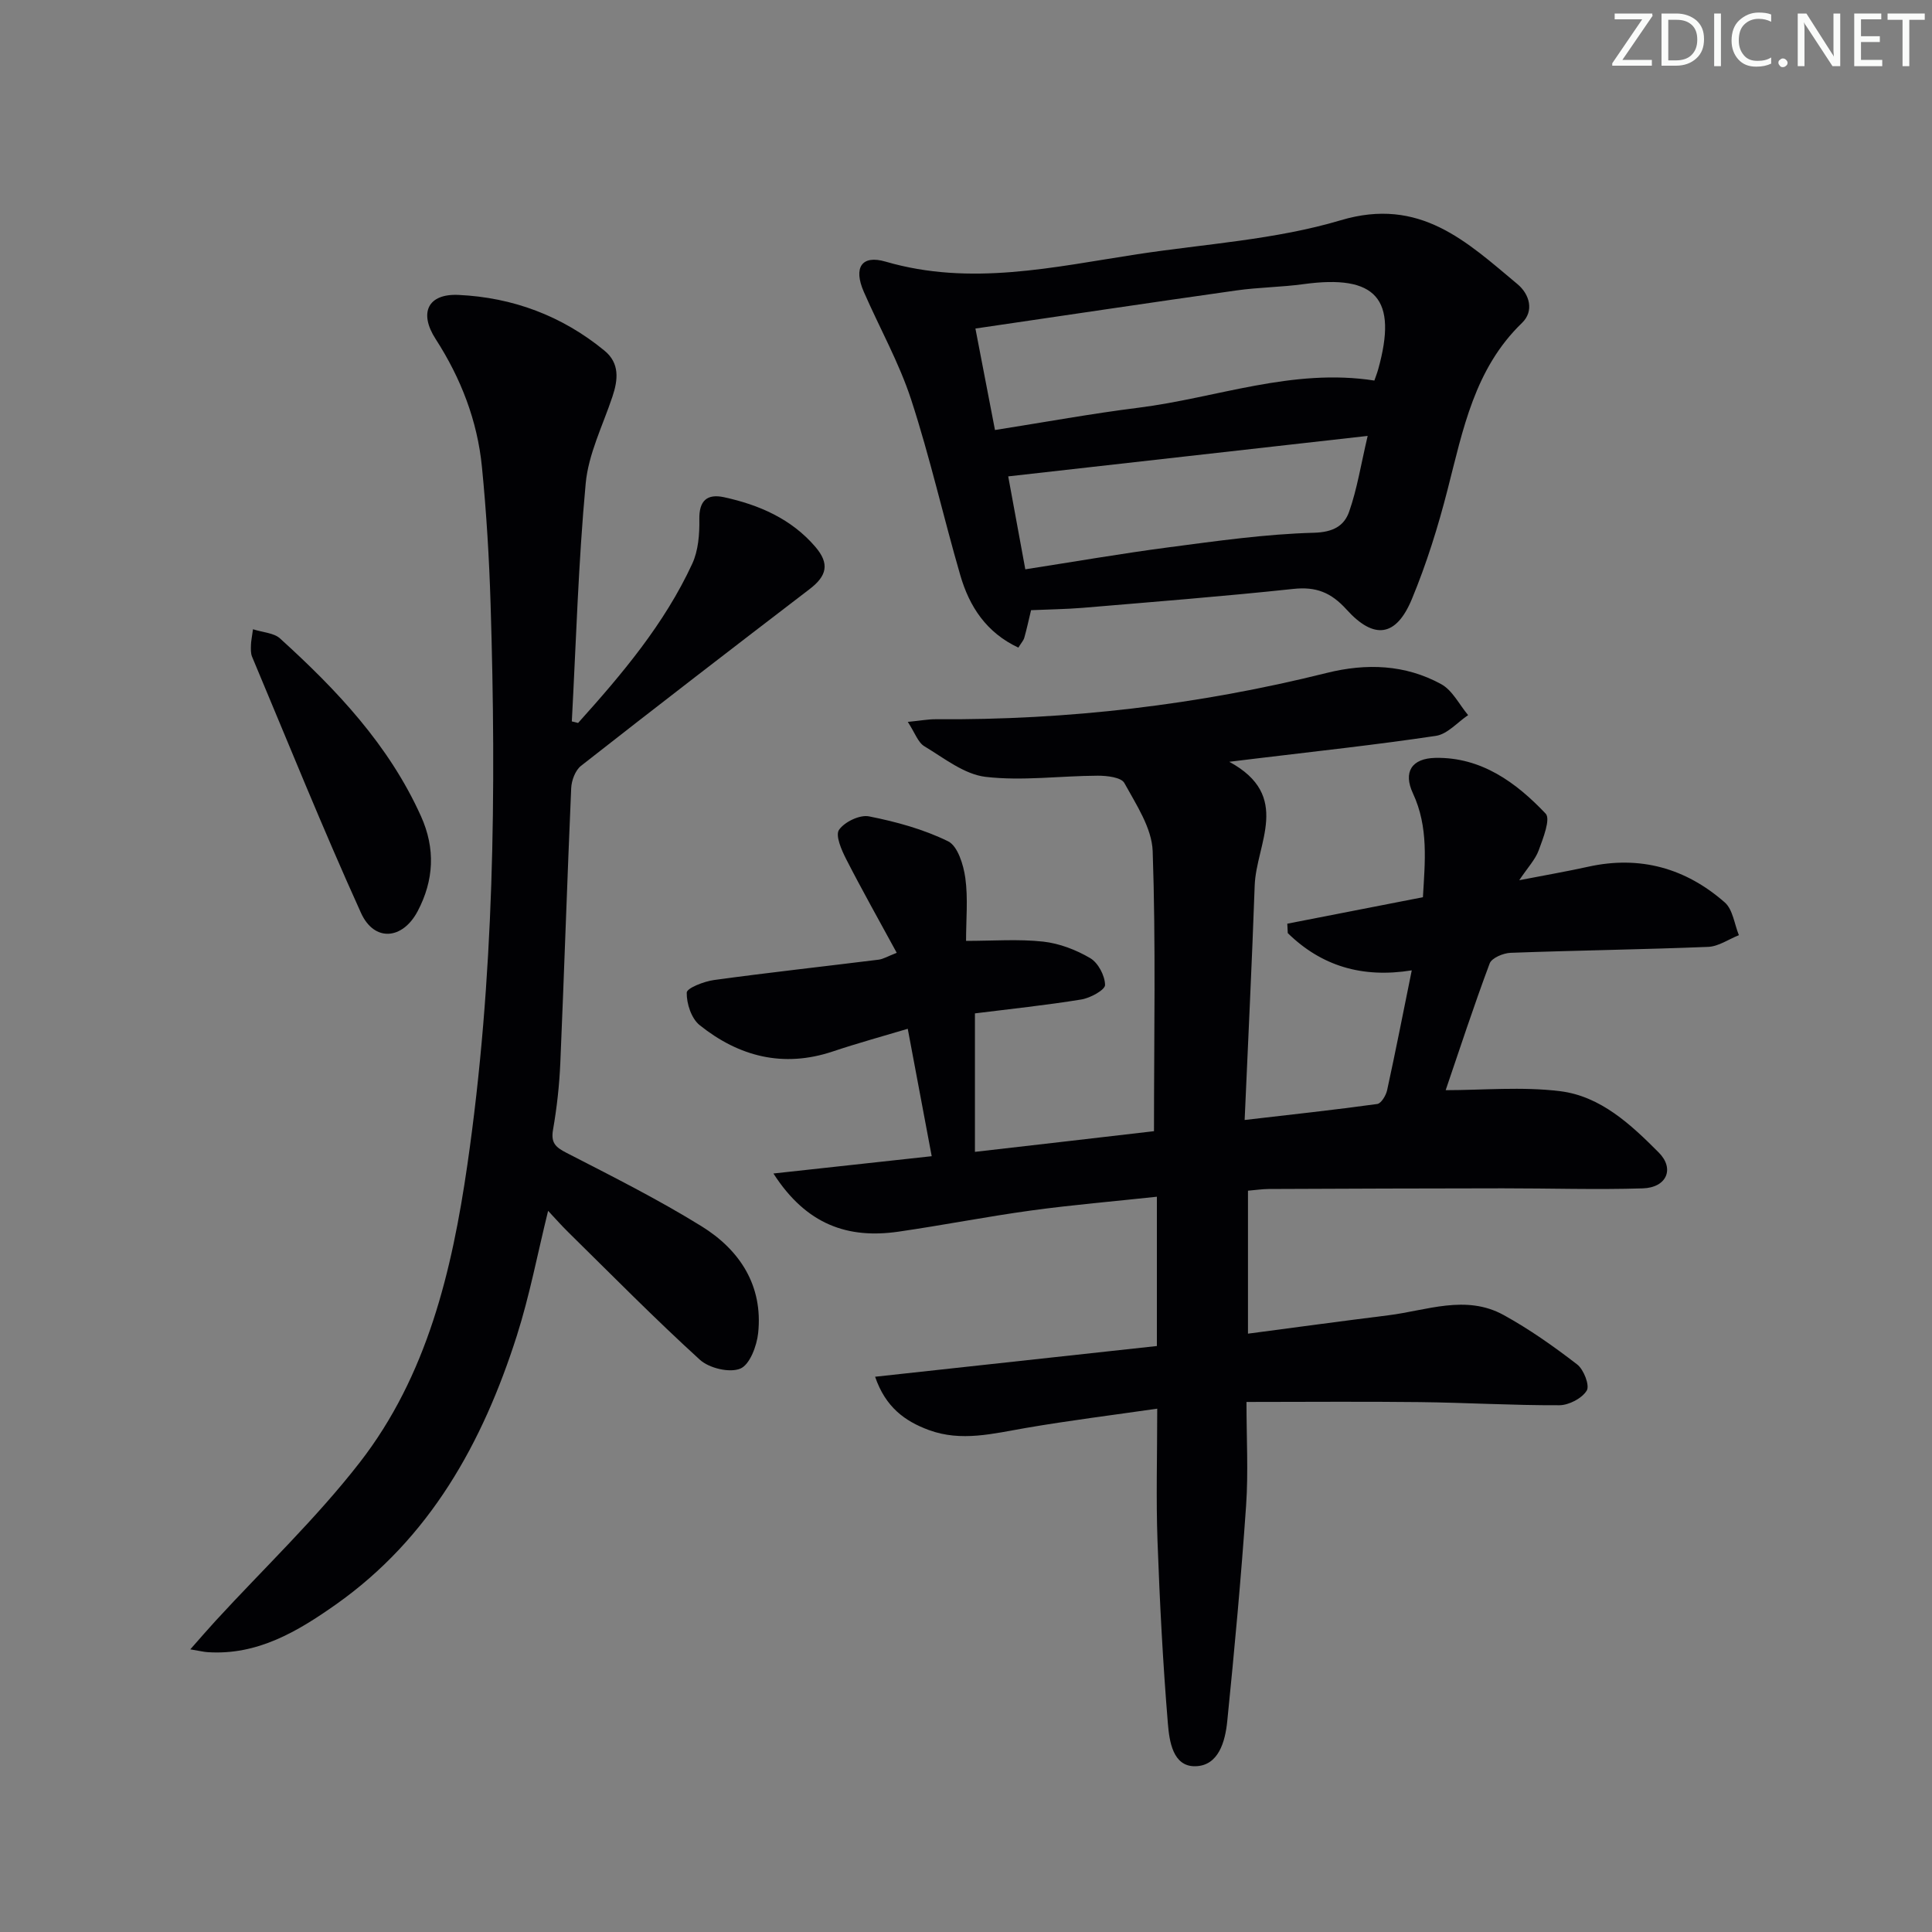 <svg enable-background="new 0 0 400 400" viewBox="0 0 400 400" xmlns="http://www.w3.org/2000/svg"><rect x="0" y="0" width="400" height="400" fill="#808080" stroke="none"/><g fill="#fafbfa"><path d="m342.2 3.2-6.3 9.2h6.1v1.2h-8.2v-.5l6.2-9.1h-5.7v-1.2h7.8v.4z"/><path d="m344 13.7v-10.9h3.1c1.6 0 3 .5 4.1 1.4 1.1 1 1.6 2.2 1.6 3.9s-.5 3-1.6 4-2.5 1.5-4.2 1.5h-3zm1.4-9.6v8.4h1.6c1.4 0 2.5-.4 3.2-1.1.8-.8 1.2-1.8 1.2-3.2s-.4-2.4-1.2-3.1-1.8-1-3.1-1z"/><path d="m356.3 2.8v10.9h-1.4v-10.9z"/><path d="m366.6 13.2c-.8.4-1.8.6-3 .6-1.6 0-2.8-.5-3.7-1.5s-1.4-2.3-1.4-3.9c0-1.7.5-3.2 1.6-4.2s2.4-1.6 4-1.6c1 0 1.9.1 2.6.4v1.5c-.8-.4-1.6-.6-2.6-.6-1.2 0-2.2.4-3 1.2s-1.1 1.9-1.1 3.3c0 1.3.4 2.3 1.1 3.1s1.6 1.1 2.8 1.1c1.1 0 2-.2 2.8-.7v1.3z"/><path d="m368.2 13c0-.3.1-.5.3-.6.2-.2.4-.3.6-.3.3 0 .5.1.7.3s.3.4.3.6-.1.5-.3.6c-.2.2-.4.3-.7.3s-.5-.1-.6-.3c-.2-.2-.3-.4-.3-.6z"/><path d="m381.1 13.7h-1.7l-5.5-8.4c-.2-.2-.3-.5-.4-.7 0 .2.1.8.1 1.5v7.6h-1.4v-10.9h1.8l5.3 8.3c.3.4.4.6.4.8 0-.3-.1-.8-.1-1.6v-7.5h1.4v10.9z"/><path d="m389.7 13.7h-5.8v-10.9h5.6v1.2h-4.2v3.5h3.9v1.2h-3.9v3.7h4.4z"/><path d="m398.4 4.1h-3.1v9.6h-1.4v-9.6h-3.1v-1.3h7.7v1.3z"/></g><path d="m238.92 234.2c0-19.76.39-38.89-.27-57.98-.17-4.79-3.41-9.63-5.86-14.1-.65-1.19-3.62-1.53-5.53-1.52-7.74.03-15.58 1.13-23.2.24-4.43-.52-8.61-3.89-12.69-6.34-1.31-.79-1.92-2.74-3.42-5.04 2.66-.26 4.22-.56 5.78-.55 27.39.2 54.39-2.96 80.97-9.59 8.2-2.04 16.25-1.75 23.69 2.33 2.33 1.28 3.74 4.23 5.57 6.41-2.21 1.48-4.28 3.93-6.66 4.29-12.47 1.87-25.01 3.21-37.53 4.73-1.28.16-2.56.31-5.26.64 13.04 7.07 5.56 16.92 5.26 25.63-.56 15.91-1.35 31.8-2.08 48.53 9.79-1.14 18.64-2.09 27.45-3.31.82-.11 1.81-1.77 2.05-2.86 1.73-7.93 3.29-15.89 5.1-24.81-10.33 1.67-18.76-.95-25.67-7.71-.03-.65-.07-1.3-.1-1.95 9.25-1.8 18.5-3.61 28.08-5.48.42-7.32 1.2-14.5-2.07-21.51-2.04-4.38-.3-7.25 4.68-7.34 9.49-.17 16.68 5.09 22.8 11.54 1.06 1.11-.53 5.11-1.43 7.58-.69 1.9-2.22 3.5-4.04 6.21 5.58-1.08 9.97-1.84 14.31-2.8 10.7-2.36 20.16.3 28.25 7.4 1.67 1.47 1.98 4.48 2.92 6.78-2.12.84-4.21 2.33-6.36 2.42-13.63.55-27.28.73-40.91 1.23-1.52.06-3.9 1.06-4.33 2.2-3.34 8.94-6.31 18.03-9.11 26.24 7.63 0 15.78-.77 23.72.21 8.37 1.04 14.64 6.91 20.4 12.7 3.34 3.36 1.63 7.27-3.32 7.42-9.65.3-19.31-.02-28.97-.01-16.16.01-32.33.07-48.49.14-1.31.01-2.61.21-4.27.35v29.6c9.77-1.29 19.4-2.6 29.04-3.8 7.96-.99 16.06-4.36 23.87-.07 5.35 2.94 10.4 6.51 15.24 10.24 1.37 1.05 2.64 4.35 1.99 5.41-.99 1.62-3.7 3.03-5.68 3.04-9.64.04-19.29-.54-28.93-.65-11.79-.14-23.58-.03-35.84-.03 0 7.58.4 14.56-.08 21.47-1.03 14.9-2.4 29.77-3.9 44.63-.42 4.17-1.78 9.26-6.65 9.32-4.63.07-5.34-5.22-5.64-8.8-1.04-12.58-1.69-25.19-2.15-37.81-.32-8.79-.06-17.59-.06-27.42-9.3 1.34-18.28 2.46-27.18 3.99-6.72 1.15-13.37 2.92-20.11.43-4.96-1.83-8.96-4.73-11.12-11.03 19.8-2.16 38.97-4.25 58.34-6.36 0-10.37 0-20.27 0-30.91-8.9.96-17.46 1.68-25.96 2.84-9.2 1.26-18.33 3.06-27.52 4.39-10.4 1.51-19.06-1.36-25.91-12.04 11.64-1.27 22.44-2.45 32.77-3.58-1.64-8.73-3.24-17.23-4.96-26.38-5.24 1.57-10.44 2.99-15.54 4.7-10.26 3.43-19.43 1.04-27.55-5.46-1.7-1.36-2.72-4.46-2.67-6.73.02-.94 3.59-2.33 5.67-2.61 11.33-1.55 22.71-2.8 34.06-4.21.94-.12 1.83-.67 3.75-1.42-3.61-6.64-7.17-12.95-10.46-19.38-.97-1.89-2.29-4.92-1.49-6.08 1.14-1.65 4.3-3.17 6.21-2.79 5.6 1.11 11.28 2.66 16.37 5.16 2 .98 3.19 4.87 3.57 7.6.58 4.23.15 8.59.15 13.02 5.62 0 10.84-.41 15.96.15 3.36.37 6.83 1.7 9.76 3.43 1.64.97 3.04 3.64 3.06 5.55.01 1.02-3.05 2.7-4.9 3-7.36 1.2-14.79 1.97-22.04 2.88v28.67c13.01-1.48 25.32-2.92 37.07-4.28z" fill="#010104"/><path d="m119.69 149.68c9.09-10.11 17.87-20.49 23.63-32.96 1.26-2.72 1.52-6.11 1.47-9.17-.08-3.92 1.62-5.36 5.1-4.61 7.27 1.58 13.96 4.48 18.93 10.29 2.99 3.49 2.37 6.01-1.19 8.73-15.84 12.12-31.64 24.29-47.34 36.6-1.18.93-1.96 3.02-2.03 4.61-.83 18.95-1.44 37.9-2.25 56.85-.2 4.64-.71 9.29-1.51 13.87-.48 2.74.53 3.63 2.8 4.8 9.43 4.85 18.94 9.62 27.94 15.19 7.93 4.91 12.76 12.29 11.73 22.1-.28 2.68-1.74 6.57-3.7 7.38-2.23.92-6.45-.09-8.37-1.84-9.35-8.51-18.22-17.53-27.24-26.4-1.39-1.36-2.68-2.83-4.18-4.43-2.2 8.93-3.83 17.55-6.47 25.84-7.06 22.15-17.97 41.9-37.48 55.67-7.92 5.58-16.24 10.56-26.57 9.86-.78-.05-1.55-.25-3.56-.58 2.12-2.4 3.65-4.18 5.24-5.91 10-10.89 20.8-21.15 29.84-32.78 13.95-17.96 19.1-39.64 22.29-61.68 5.57-38.51 6-77.27 4.8-116.07-.29-9.46-.86-18.94-1.79-28.36-.94-9.57-4.35-18.37-9.58-26.48-3.53-5.47-1.59-9.43 4.72-9.14 11.25.52 21.45 4.33 30.22 11.53 3.18 2.61 2.84 6.01 1.65 9.55-1.99 5.96-4.97 11.86-5.53 17.97-1.52 16.37-1.99 32.83-2.87 49.25.42.09.86.21 1.3.32z" fill="#010104"/><path d="m213.47 126.33c-.52 2.17-.9 3.95-1.4 5.7-.17.6-.65 1.1-1.23 2.05-6.61-3.09-10.14-8.49-12.02-14.98-3.51-12.08-6.27-24.4-10.17-36.35-2.51-7.69-6.56-14.88-9.81-22.34-2.18-4.99-.47-7.7 4.52-6.24 17.6 5.13 34.8 1.11 52.08-1.53 14.1-2.15 28.6-3 42.15-7.04 16.4-4.89 26.07 4.45 36.6 13.24 2.49 2.08 3.48 5.55.92 8.02-9.83 9.49-12.21 22.08-15.4 34.49-1.97 7.7-4.36 15.36-7.4 22.69-3.23 7.78-7.79 8.49-13.51 2.17-3.22-3.56-6.33-4.79-11.04-4.28-14.53 1.55-29.1 2.69-43.66 3.92-3.47.28-6.96.32-10.63.48zm71.08-47.54c.28-.82.58-1.57.79-2.33 4.08-14.63-.41-19.69-15.47-17.63-4.6.63-9.28.65-13.87 1.3-17.83 2.52-35.64 5.19-54.05 7.89 1.46 7.57 2.73 14.15 4.05 21.01 10.47-1.65 20.07-3.41 29.74-4.62 16.18-2.04 31.86-8.26 48.81-5.62zm-72.27 39.08c10.36-1.61 19.97-3.28 29.65-4.55 10.01-1.31 20.05-2.75 30.11-3.02 3.99-.11 6.25-1.43 7.28-4.35 1.66-4.72 2.44-9.74 3.84-15.7-25.35 2.86-49.67 5.6-74.42 8.38 1.2 6.55 2.3 12.51 3.54 19.24z" fill="#010104"/><path d="m52.38 130.28c2.13.68 4.33.76 5.58 1.89 11.75 10.65 22.56 22.08 29.2 36.82 3.03 6.72 2.67 13.27-.67 19.63-3.13 5.96-9 6.45-11.75.39-7.93-17.49-15.11-35.32-22.55-53.04-.31-.73-.25-1.64-.23-2.47.02-.79.2-1.58.42-3.22z" fill="#010104"/></svg>